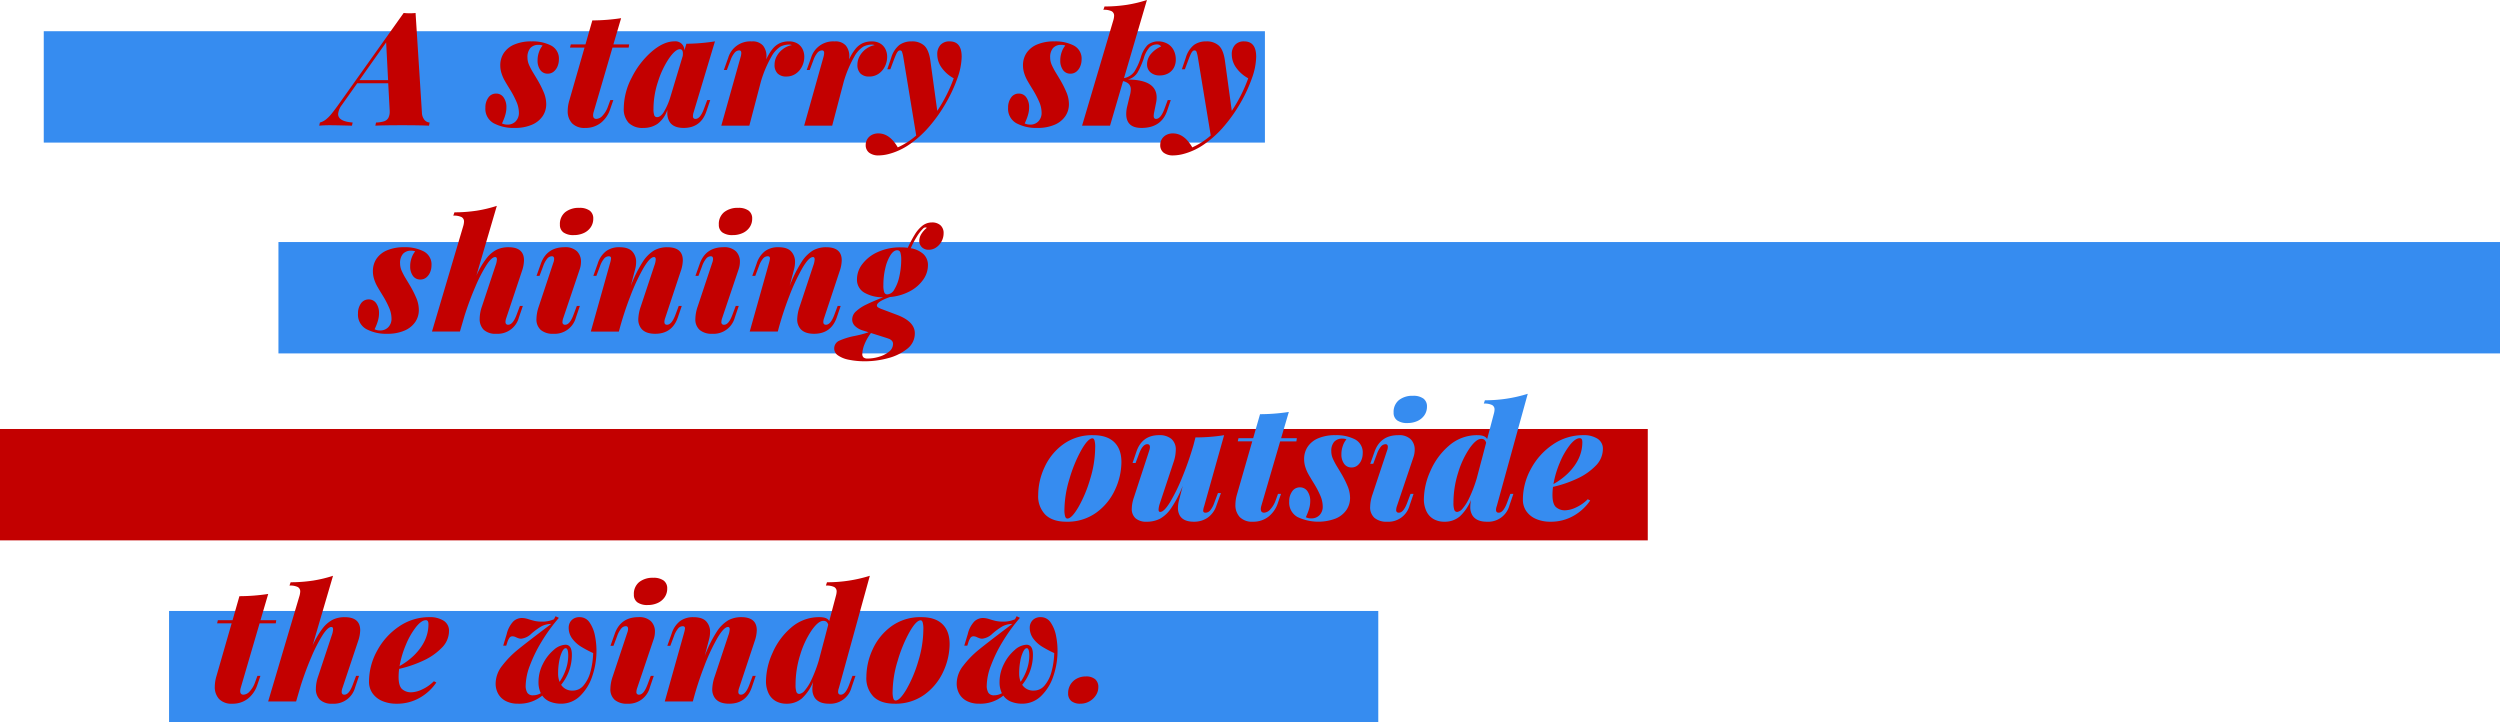 <svg xmlns="http://www.w3.org/2000/svg" width="838" height="242.131" viewBox="0 0 838 242.131">
  <g id="pc_txt_04" transform="translate(-144 -5924.869)">
    <rect id="長方形_105" data-name="長方形 105" width="409.333" height="37.333" transform="translate(158.667 5935.333)" fill="#368cf0"/>
    <rect id="長方形_106" data-name="長方形 106" width="744.667" height="37.333" transform="translate(237.333 6006)" fill="#368cf0"/>
    <rect id="長方形_107" data-name="長方形 107" width="552.333" height="37.333" transform="translate(144 6068.667)" fill="#c30000"/>
    <rect id="長方形_108" data-name="長方形 108" width="405.333" height="37.333" transform="translate(200.667 6129.667)" fill="#368cf0"/>
    <path id="パス_169" data-name="パス 169" d="M49.263,65.25a4.23,4.23,0,0,0,1.863.388,3.653,3.653,0,0,0,2.73-1.1A4.023,4.023,0,0,0,54.931,61.6a9.321,9.321,0,0,0-.789-3.558,31.346,31.346,0,0,0-2.29-4.335q-1.242-2.019-1.8-3.028a12.549,12.549,0,0,1-.958-2.277,8.7,8.7,0,0,1-.4-2.64,7.383,7.383,0,0,1,1.177-4.115,7.882,7.882,0,0,1,3.545-2.86,14.336,14.336,0,0,1,5.81-1.048,13.638,13.638,0,0,1,6.509,1.4,4.914,4.914,0,0,1,2.6,4.71,5.882,5.882,0,0,1-.44,2.226,4.441,4.441,0,0,1-1.281,1.786,3.075,3.075,0,0,1-2.031.7A2.918,2.918,0,0,1,62.1,47.328a5.3,5.3,0,0,1-.906-3.222,8.109,8.109,0,0,1,.518-2.911,6.366,6.366,0,0,1,1.165-2.057,3.015,3.015,0,0,0-1.32-.233,3.519,3.519,0,0,0-2.808,1.087,4.679,4.679,0,0,0-.945,3.157,6.2,6.2,0,0,0,.569,2.562,22.73,22.73,0,0,0,1.372,2.575q.8,1.307,1.19,1.98a33.689,33.689,0,0,1,2.458,4.865,10.351,10.351,0,0,1,.7,3.649,7.083,7.083,0,0,1-1.216,4.037,8.206,8.206,0,0,1-3.61,2.873,14.151,14.151,0,0,1-5.758,1.061,14.076,14.076,0,0,1-7.039-1.579,5.517,5.517,0,0,1-2.769-5.2,5.609,5.609,0,0,1,.983-3.377A3.073,3.073,0,0,1,47.3,55.234a2.956,2.956,0,0,1,2.5,1.281,5.557,5.557,0,0,1,.945,3.377,8.449,8.449,0,0,1-.246,2.031,13.874,13.874,0,0,1-.6,1.863Q49.548,64.654,49.263,65.25Zm49.693-7.841-1.32,3.882a7.366,7.366,0,0,1-7.583,5.46A5.76,5.76,0,0,1,85.835,65.4a5,5,0,0,1-1.346-3.7,12.718,12.718,0,0,1,.75-4.089L89.795,43.9a6.923,6.923,0,0,0,.466-2.07q0-.8-.569-.8-1.19,0-2.963,2.743a50.337,50.337,0,0,0-3.714,7.246q-1.941,4.5-3.571,9.575l-1.475,5.046-.052.207v-.052L77.864,66H68.5L78.977,30.649a6.133,6.133,0,0,0,.259-1.475,1.645,1.645,0,0,0-.828-1.54,5.864,5.864,0,0,0-2.769-.479l.388-1.113a49.853,49.853,0,0,0,7.57-.569,44.026,44.026,0,0,0,6.638-1.6L83.377,47.264a28.017,28.017,0,0,1,3.416-5.823,10.127,10.127,0,0,1,3.416-2.885,9.138,9.138,0,0,1,3.934-.815q5.2,0,5.2,4.4a11.742,11.742,0,0,1-.7,3.623L93.392,61.5a4.178,4.178,0,0,0-.259,1.242q0,.983.906.983,1.579,0,2.821-3.338l1.113-2.976Zm12.427-27.225a5.078,5.078,0,0,1,1.786-4.205,7.246,7.246,0,0,1,4.684-1.436,5.7,5.7,0,0,1,3.507.919,3.192,3.192,0,0,1,1.2,2.7,5.007,5.007,0,0,1-.854,2.885,5.591,5.591,0,0,1-2.342,1.941,7.852,7.852,0,0,1-3.325.686,5.715,5.715,0,0,1-3.468-.893A3.05,3.05,0,0,1,111.383,30.184Zm-2.226,12.81a3.8,3.8,0,0,0,.285-1.32q0-.906-.75-.906a2.065,2.065,0,0,0-1.527.75,8.221,8.221,0,0,0-1.4,2.588l-1.216,3.235h-1.009l1.475-4.141q1.993-5.46,7.919-5.46a5.605,5.605,0,0,1,4.179,1.372,4.84,4.84,0,0,1,1.333,3.52,7.7,7.7,0,0,1-.44,2.536L112.5,61.5a4.258,4.258,0,0,0-.259,1.294.812.812,0,0,0,.906.932q1.553,0,2.795-3.338l1.113-2.976h1.009l-1.32,3.882a7.366,7.366,0,0,1-7.583,5.46,6.2,6.2,0,0,1-4.167-1.268,4.677,4.677,0,0,1-1.475-3.752,13.416,13.416,0,0,1,.776-4.115Zm43.068,14.415-1.32,3.882q-1.915,5.46-7.583,5.46-3.416,0-4.788-1.915a4.87,4.87,0,0,1-.88-2.976,14.391,14.391,0,0,1,.828-4.244L143.038,43.9a6.923,6.923,0,0,0,.466-2.07q0-.8-.569-.8-1.372,0-3.558,3.714a65.9,65.9,0,0,0-4.425,9.5,108.141,108.141,0,0,0-3.765,11.607l.026-.1-.078.259H121.74l6.47-23.006a7.8,7.8,0,0,0,.311-1.527q0-.7-.776-.7a2.065,2.065,0,0,0-1.527.75,8.221,8.221,0,0,0-1.4,2.588L123.6,47.341h-1.009l1.475-4.141a8.48,8.48,0,0,1,2.769-4.128,7.321,7.321,0,0,1,4.5-1.333q2.976,0,4.283,1.4a5.056,5.056,0,0,1,1.307,3.6,9.688,9.688,0,0,1-.336,2.433l-1.449,5.512a43.42,43.42,0,0,1,3.972-7.984,11.974,11.974,0,0,1,3.843-3.882,8.986,8.986,0,0,1,4.425-1.074q5.2,0,5.2,4.4a11.742,11.742,0,0,1-.7,3.623L146.661,61.5a4.215,4.215,0,0,0-.259,1.268q0,.958.88.958,1.579,0,2.821-3.338l1.113-2.976Zm12.427-27.225a5.078,5.078,0,0,1,1.786-4.205,7.246,7.246,0,0,1,4.684-1.436,5.7,5.7,0,0,1,3.507.919,3.192,3.192,0,0,1,1.2,2.7,5.007,5.007,0,0,1-.854,2.885,5.591,5.591,0,0,1-2.342,1.941,7.852,7.852,0,0,1-3.325.686,5.715,5.715,0,0,1-3.468-.893A3.05,3.05,0,0,1,164.652,30.184Zm-2.226,12.81a3.8,3.8,0,0,0,.285-1.32q0-.906-.75-.906a2.065,2.065,0,0,0-1.527.75,8.221,8.221,0,0,0-1.4,2.588l-1.216,3.235h-1.009l1.475-4.141q1.993-5.46,7.919-5.46a5.605,5.605,0,0,1,4.179,1.372,4.84,4.84,0,0,1,1.333,3.52,7.7,7.7,0,0,1-.44,2.536L165.765,61.5a4.257,4.257,0,0,0-.259,1.294.812.812,0,0,0,.906.932q1.553,0,2.795-3.338l1.113-2.976h1.009l-1.32,3.882a7.366,7.366,0,0,1-7.583,5.46,6.2,6.2,0,0,1-4.167-1.268,4.677,4.677,0,0,1-1.475-3.752,13.416,13.416,0,0,1,.776-4.115Zm43.068,14.415-1.32,3.882q-1.915,5.46-7.583,5.46-3.416,0-4.788-1.915a4.87,4.87,0,0,1-.88-2.976,14.391,14.391,0,0,1,.828-4.244L196.307,43.9a6.923,6.923,0,0,0,.466-2.07q0-.8-.569-.8-1.372,0-3.558,3.714a65.9,65.9,0,0,0-4.425,9.5,108.141,108.141,0,0,0-3.765,11.607l.026-.1L184.4,66h-9.394l6.47-23.006a7.8,7.8,0,0,0,.311-1.527q0-.7-.776-.7a2.065,2.065,0,0,0-1.527.75,8.221,8.221,0,0,0-1.4,2.588l-1.216,3.235h-1.009l1.475-4.141a8.479,8.479,0,0,1,2.769-4.128,7.321,7.321,0,0,1,4.5-1.333q2.976,0,4.283,1.4a5.056,5.056,0,0,1,1.307,3.6,9.688,9.688,0,0,1-.336,2.433l-1.449,5.512a43.42,43.42,0,0,1,3.972-7.984,11.974,11.974,0,0,1,3.843-3.882,8.986,8.986,0,0,1,4.425-1.074q5.2,0,5.2,4.4a11.742,11.742,0,0,1-.7,3.623L199.93,61.5a4.215,4.215,0,0,0-.259,1.268q0,.958.88.958,1.579,0,2.821-3.338l1.113-2.976Zm7.251,8.178a6.266,6.266,0,0,1-2.433-1.423,3.026,3.026,0,0,1-.958-2.251,3.664,3.664,0,0,1,1.307-2.7,13.824,13.824,0,0,1,3.429-2.264q2.122-1.035,5.616-2.433a12.221,12.221,0,0,1-6.353-1.592A5,5,0,0,1,210.96,48.4a8.367,8.367,0,0,1,1.812-5.033,13.223,13.223,0,0,1,5.15-4.011,17.974,17.974,0,0,1,7.712-1.566,20.41,20.41,0,0,1,2.355.129,42.418,42.418,0,0,1,2.355-4.451,11.039,11.039,0,0,1,2.407-2.821,5.174,5.174,0,0,1,3.338-1.216,4.124,4.124,0,0,1,2.847.945,3.431,3.431,0,0,1,1.061,2.7,5.723,5.723,0,0,1-.66,2.653,5.54,5.54,0,0,1-1.812,2.07,4.33,4.33,0,0,1-2.5.789,3.157,3.157,0,0,1-2.316-.854,2.921,2.921,0,0,1-.867-2.174,4.382,4.382,0,0,1,.647-2.187,7.814,7.814,0,0,1,1.889-2.135,1.027,1.027,0,0,0-.44-.129,1.152,1.152,0,0,0-.88.44,13.354,13.354,0,0,0-2.031,2.64A26.809,26.809,0,0,0,229,38.077a8.292,8.292,0,0,1,4.218,1.954,4.994,4.994,0,0,1,1.527,3.817,8.326,8.326,0,0,1-1.566,4.736,12.576,12.576,0,0,1-4.464,3.895,17.156,17.156,0,0,1-6.7,1.954q-4.374,1.553-4.374,2.821a.8.8,0,0,0,.44.686,8.533,8.533,0,0,0,1.423.634l4.813,1.812q6.03,2.251,6.03,6.211a6.473,6.473,0,0,1-2.653,5.266,17.245,17.245,0,0,1-6.483,3.105,29.18,29.18,0,0,1-7.35,1,26.824,26.824,0,0,1-5.655-.518,9.381,9.381,0,0,1-3.623-1.462,2.732,2.732,0,0,1-1.255-2.213,2.834,2.834,0,0,1,1.747-2.73,24.013,24.013,0,0,1,5.1-1.566,34.741,34.741,0,0,0,4.671-1.242Zm8.385-12.034a2.927,2.927,0,0,0,2.355-1.669,13.824,13.824,0,0,0,1.669-4.335,25.763,25.763,0,0,0,.634-5.512,8.342,8.342,0,0,0-.272-2.484,1.071,1.071,0,0,0-1.1-.8q-1.165,0-2.239,1.656a14.045,14.045,0,0,0-1.721,4.348,24.176,24.176,0,0,0-.647,5.667,6.871,6.871,0,0,0,.3,2.458A1.039,1.039,0,0,0,221.13,53.552Zm-5.486,12.939a16.34,16.34,0,0,0-2.213,3.908,9.247,9.247,0,0,0-.686,3.131,1.419,1.419,0,0,0,.44,1.177,2.1,2.1,0,0,0,1.32.349,13.314,13.314,0,0,0,3.869-.608,9.392,9.392,0,0,0,3.338-1.721,3.255,3.255,0,0,0,1.333-2.536,1.548,1.548,0,0,0-.414-1.126,2.619,2.619,0,0,0-.958-.634q-.543-.207-1.708-.569Z" transform="translate(220.301 5970)" fill="#c30000"/>
    <path id="パス_167" data-name="パス 167" d="M75,123.745a22.267,22.267,0,0,1,2.07-9.135,19.486,19.486,0,0,1,6.237-7.751,16.448,16.448,0,0,1,10.145-3.118q4.606,0,7.026,2.329t2.42,6.7a22.213,22.213,0,0,1-2.07,9.109,19.445,19.445,0,0,1-6.25,7.751,16.462,16.462,0,0,1-10.132,3.118q-4.606,0-7.026-2.329A8.837,8.837,0,0,1,75,123.745ZM93.19,104.8q-1.5,0-3.765,3.985a46.344,46.344,0,0,0-3.947,9.627,36.326,36.326,0,0,0-1.682,10.3,7.488,7.488,0,0,0,.246,2.3q.246.673.763.673,1.423,0,3.675-3.83a43.3,43.3,0,0,0,3.934-9.407A36.64,36.64,0,0,0,94.1,107.881a7.918,7.918,0,0,0-.246-2.458Q93.6,104.8,93.19,104.8Zm43.068,18.348-1.5,4.141a7.979,7.979,0,0,1-3,4.141,8.059,8.059,0,0,1-4.555,1.32q-3.52,0-4.736-2.07a4.988,4.988,0,0,1-.621-2.562,10.753,10.753,0,0,1,.414-2.795l1.19-4.555a38.748,38.748,0,0,1-3.882,7.44,11.058,11.058,0,0,1-3.791,3.571,9.742,9.742,0,0,1-4.438.97,5.418,5.418,0,0,1-3.688-1.126,4.159,4.159,0,0,1-1.281-3.3,12.088,12.088,0,0,1,.673-3.6l5.15-15.734a4.215,4.215,0,0,0,.259-1.268q0-.958-.906-.958-1.553,0-2.795,3.338l-1.113,2.976h-1.009l1.32-3.882q1.915-5.46,7.583-5.46A6.148,6.148,0,0,1,119.656,105a4.658,4.658,0,0,1,1.462,3.74,13.122,13.122,0,0,1-.776,4.141l-4.555,13.716a7.759,7.759,0,0,0-.44,2.07q0,.8.543.8,1.294,0,3.287-3.235a59.272,59.272,0,0,0,4.115-8.4,106.972,106.972,0,0,0,3.727-10.649l.7-2.691a60.684,60.684,0,0,0,9.6-.75L130.642,127.5a6.154,6.154,0,0,0-.336,1.527q0,.7.8.7a2.065,2.065,0,0,0,1.527-.75,8.221,8.221,0,0,0,1.4-2.588l1.216-3.235Zm13.514,4.348a3.892,3.892,0,0,0-.155,1.009q0,1.216,1.113,1.216a2.994,2.994,0,0,0,2.109-1.152,8.556,8.556,0,0,0,1.721-2.885l.828-2.277H156.4l-1.009,2.924a9.754,9.754,0,0,1-3.209,4.736,8.247,8.247,0,0,1-5.2,1.682,5.784,5.784,0,0,1-4.412-1.553,5.867,5.867,0,0,1-1.462-4.192,12.571,12.571,0,0,1,.518-3.39l5.124-17.8h-4.865l.259-1.061h4.917l2.3-8.048a64.773,64.773,0,0,0,9.653-.75l-2.588,8.8H161.7l-.155,1.061h-5.435Zm14.937,3.752a4.231,4.231,0,0,0,1.863.388,3.653,3.653,0,0,0,2.73-1.1,4.023,4.023,0,0,0,1.074-2.937,9.321,9.321,0,0,0-.789-3.558,31.345,31.345,0,0,0-2.29-4.335q-1.242-2.019-1.8-3.028a12.549,12.549,0,0,1-.958-2.277,8.7,8.7,0,0,1-.4-2.64,7.383,7.383,0,0,1,1.177-4.115,7.882,7.882,0,0,1,3.545-2.86,14.336,14.336,0,0,1,5.81-1.048,13.638,13.638,0,0,1,6.509,1.4,4.914,4.914,0,0,1,2.6,4.71,5.882,5.882,0,0,1-.44,2.226,4.44,4.44,0,0,1-1.281,1.786,3.075,3.075,0,0,1-2.031.7,2.918,2.918,0,0,1-2.484-1.229,5.3,5.3,0,0,1-.906-3.222,8.109,8.109,0,0,1,.518-2.911,6.366,6.366,0,0,1,1.165-2.057A3.015,3.015,0,0,0,177,104.9a3.519,3.519,0,0,0-2.808,1.087,4.679,4.679,0,0,0-.945,3.157,6.2,6.2,0,0,0,.569,2.562,22.73,22.73,0,0,0,1.372,2.575q.8,1.307,1.19,1.98a33.69,33.69,0,0,1,2.458,4.865,10.351,10.351,0,0,1,.7,3.649,7.083,7.083,0,0,1-1.216,4.037,8.206,8.206,0,0,1-3.61,2.873,16.335,16.335,0,0,1-12.8-.518,5.517,5.517,0,0,1-2.769-5.2,5.609,5.609,0,0,1,.983-3.377,3.073,3.073,0,0,1,2.614-1.359,2.956,2.956,0,0,1,2.5,1.281,5.557,5.557,0,0,1,.945,3.377,8.449,8.449,0,0,1-.246,2.031,13.873,13.873,0,0,1-.6,1.863Q164.994,130.654,164.709,131.25Zm29.429-35.066a5.078,5.078,0,0,1,1.786-4.205,7.246,7.246,0,0,1,4.684-1.436,5.7,5.7,0,0,1,3.507.919,3.192,3.192,0,0,1,1.2,2.7,5.007,5.007,0,0,1-.854,2.885,5.591,5.591,0,0,1-2.342,1.941,7.852,7.852,0,0,1-3.325.686,5.715,5.715,0,0,1-3.468-.893A3.05,3.05,0,0,1,194.138,96.184Zm-2.226,12.81a3.8,3.8,0,0,0,.285-1.32q0-.906-.75-.906a2.065,2.065,0,0,0-1.527.75,8.221,8.221,0,0,0-1.4,2.588l-1.216,3.235H186.3l1.475-4.141q1.993-5.46,7.919-5.46a5.605,5.605,0,0,1,4.179,1.372,4.84,4.84,0,0,1,1.333,3.52,7.7,7.7,0,0,1-.44,2.536l-5.512,16.33a4.257,4.257,0,0,0-.259,1.294.812.812,0,0,0,.906.932q1.553,0,2.795-3.338l1.113-2.976h1.009l-1.32,3.882a7.366,7.366,0,0,1-7.583,5.46,6.2,6.2,0,0,1-4.167-1.268,4.677,4.677,0,0,1-1.475-3.752,13.416,13.416,0,0,1,.776-4.115Zm42.369,14.415-1.32,3.882a7.366,7.366,0,0,1-7.583,5.46q-3.364,0-4.762-2.019a5.185,5.185,0,0,1-.776-2.976,11.562,11.562,0,0,1,.259-2.355,15.584,15.584,0,0,1-3.765,5.564,7.731,7.731,0,0,1-5.215,1.786,7.268,7.268,0,0,1-3.455-.815,5.91,5.91,0,0,1-2.458-2.549,9.282,9.282,0,0,1-.919-4.374,23.515,23.515,0,0,1,2.161-9.213,23.233,23.233,0,0,1,6.25-8.54,14.185,14.185,0,0,1,9.549-3.52q2.562,0,3.235,1.32l2.226-8.411a6.133,6.133,0,0,0,.259-1.475,1.645,1.645,0,0,0-.828-1.54,5.864,5.864,0,0,0-2.769-.479l.362-1.113A47.461,47.461,0,0,0,239.1,89.869L228.718,127.5a3.981,3.981,0,0,0-.259,1.242q0,.983.906.983,1.553,0,2.795-3.338l1.113-2.976Zm-9.135-17.132a2.062,2.062,0,0,0-.569-.983,1.68,1.68,0,0,0-1.113-.311q-1.63,0-3.856,3.144a29.76,29.76,0,0,0-3.817,8.113,33.226,33.226,0,0,0-1.592,10.2,7.078,7.078,0,0,0,.272,2.316,1,1,0,0,0,1,.712,2.85,2.85,0,0,0,1.812-1.152,15.773,15.773,0,0,0,2.29-3.688,46.078,46.078,0,0,0,2.42-6.392l1.6-6.056.026-.1v.026Zm34.89,19.357a16.642,16.642,0,0,1-5.46,5.072,15.259,15.259,0,0,1-7.945,2.044,11.912,11.912,0,0,1-4.619-.867,7.629,7.629,0,0,1-3.312-2.549,6.7,6.7,0,0,1-1.229-4.063,21.343,21.343,0,0,1,2.678-10.2,22.76,22.76,0,0,1,7.324-8.165,17.768,17.768,0,0,1,10.235-3.17,8.528,8.528,0,0,1,4.775,1.19,3.924,3.924,0,0,1,1.8,3.494,7.931,7.931,0,0,1-2.407,5.564,20.374,20.374,0,0,1-6.211,4.322,40.014,40.014,0,0,1-8.1,2.769,21.548,21.548,0,0,0-.181,2.717q0,2.9,1.113,4.011a4.457,4.457,0,0,0,3.287,1.113,9.048,9.048,0,0,0,3.4-.906,13.587,13.587,0,0,0,4.024-2.795Zm-3.494-20.884q-1.475,0-3.313,2.29a25.1,25.1,0,0,0-3.364,5.875,32.271,32.271,0,0,0-2.148,7.207,22.8,22.8,0,0,0,4.865-3.6q4.813-4.762,4.813-10.429Q257.4,104.75,256.543,104.75Z" transform="translate(417.003 5967)" fill="#368cf0"/>
    <path id="パス_168" data-name="パス 168" d="M10.2,193.5a3.892,3.892,0,0,0-.155,1.009q0,1.216,1.113,1.216a2.994,2.994,0,0,0,2.109-1.152,8.556,8.556,0,0,0,1.721-2.885l.828-2.277h1.009l-1.009,2.924a9.754,9.754,0,0,1-3.209,4.736,8.247,8.247,0,0,1-5.2,1.682A5.784,5.784,0,0,1,2.989,197.2a5.867,5.867,0,0,1-1.462-4.192,12.571,12.571,0,0,1,.518-3.39l5.124-17.8H2.3l.259-1.061H7.479l2.3-8.048a64.774,64.774,0,0,0,9.653-.75l-2.588,8.8h5.279l-.155,1.061H16.537Zm39.678-4.089-1.32,3.882a7.366,7.366,0,0,1-7.583,5.46,5.76,5.76,0,0,1-4.218-1.346,5,5,0,0,1-1.346-3.7,12.719,12.719,0,0,1,.75-4.089L40.713,175.9a6.923,6.923,0,0,0,.466-2.07q0-.8-.569-.8-1.19,0-2.963,2.743a50.337,50.337,0,0,0-3.714,7.246q-1.941,4.5-3.571,9.575l-1.475,5.046-.052.207v-.052l-.052.207H19.414L29.9,162.649a6.133,6.133,0,0,0,.259-1.475,1.645,1.645,0,0,0-.828-1.54,5.864,5.864,0,0,0-2.769-.479l.388-1.113a49.854,49.854,0,0,0,7.57-.569,44.026,44.026,0,0,0,6.638-1.6l-6.858,23.395a28.018,28.018,0,0,1,3.416-5.823,10.127,10.127,0,0,1,3.416-2.885,9.138,9.138,0,0,1,3.934-.815q5.2,0,5.2,4.4a11.742,11.742,0,0,1-.7,3.623L44.31,193.5a4.177,4.177,0,0,0-.259,1.242q0,.983.906.983,1.579,0,2.821-3.338l1.113-2.976Zm25.91,2.226a16.642,16.642,0,0,1-5.46,5.072,15.259,15.259,0,0,1-7.945,2.044,11.912,11.912,0,0,1-4.619-.867,7.629,7.629,0,0,1-3.312-2.549,6.7,6.7,0,0,1-1.229-4.063,21.344,21.344,0,0,1,2.678-10.2,22.76,22.76,0,0,1,7.324-8.165,17.768,17.768,0,0,1,10.235-3.17,8.527,8.527,0,0,1,4.775,1.19,3.924,3.924,0,0,1,1.8,3.494,7.931,7.931,0,0,1-2.407,5.564,20.374,20.374,0,0,1-6.211,4.322,40.014,40.014,0,0,1-8.1,2.769,21.548,21.548,0,0,0-.181,2.717q0,2.9,1.113,4.011a4.457,4.457,0,0,0,3.287,1.113,9.048,9.048,0,0,0,3.4-.906,13.587,13.587,0,0,0,4.024-2.795ZM72.29,170.75q-1.475,0-3.312,2.29a25.1,25.1,0,0,0-3.364,5.875,32.271,32.271,0,0,0-2.148,7.207,22.8,22.8,0,0,0,4.865-3.6q4.813-4.762,4.813-10.429Q73.144,170.75,72.29,170.75Zm44.574-.776a56.917,56.917,0,0,0-5.758,7.906,47.461,47.461,0,0,0-3.947,8.035,19.779,19.779,0,0,0-1.423,6.677,4.558,4.558,0,0,0,.556,2.5,2.137,2.137,0,0,0,1.928.841,5.208,5.208,0,0,0,2.588-.7,8.317,8.317,0,0,1-.776-3.752,13.183,13.183,0,0,1,1.475-6.056,14.614,14.614,0,0,1,3.6-4.671,6.358,6.358,0,0,1,3.934-1.773q2.174,0,2.174,3.338a15.762,15.762,0,0,1-3.6,10.093,4.379,4.379,0,0,0,3.908,1.941,4.63,4.63,0,0,0,3.623-1.734,11.781,11.781,0,0,0,2.3-4.594,26.044,26.044,0,0,0,.906-6.25,37.328,37.328,0,0,1-4.1-2.174,10.761,10.761,0,0,1-2.9-2.653,6.026,6.026,0,0,1-1.2-3.74,3.626,3.626,0,0,1,.388-1.617,3.315,3.315,0,0,1,1.2-1.32,3.7,3.7,0,0,1,2.057-.531,3.93,3.93,0,0,1,3.416,1.876,11.8,11.8,0,0,1,1.76,4.425,25.891,25.891,0,0,1,.492,4.9,26.162,26.162,0,0,1-1.41,8.592,16.279,16.279,0,0,1-4.115,6.651,8.969,8.969,0,0,1-6.379,2.562,9.8,9.8,0,0,1-3.6-.647,5.765,5.765,0,0,1-2.666-2.07,12.053,12.053,0,0,1-8.152,2.717,8.689,8.689,0,0,1-4.05-.88,6.051,6.051,0,0,1-2.562-2.42,6.97,6.97,0,0,1-.867-3.481,9.753,9.753,0,0,1,2.2-5.952,31.8,31.8,0,0,1,5.279-5.409q3.08-2.51,11.154-8.592a7.084,7.084,0,0,0-3.274.8,22.216,22.216,0,0,0-3.364,2.446,5.8,5.8,0,0,1-3.4,1.7,2.8,2.8,0,0,1-.854-.116,9.532,9.532,0,0,1-.983-.4,2.678,2.678,0,0,0-1.087-.285,1.22,1.22,0,0,0-1.009.453,5.614,5.614,0,0,0-.75,1.566l-.362,1.113H98.205l1.165-3.856a9.246,9.246,0,0,1,2.2-4.244,4.225,4.225,0,0,1,2.9-1.165,7.308,7.308,0,0,1,2.161.388q1.229.388,2.187.608a11.443,11.443,0,0,0,2.484.22,9.425,9.425,0,0,0,3.908-.8l.543-1.009Zm2.277,10.17q-.621,0-1.216,1.216a12.506,12.506,0,0,0-.958,3.157,21.963,21.963,0,0,0-.362,4.037,7.768,7.768,0,0,0,.492,2.873,17,17,0,0,0,2.135-4.283,14.222,14.222,0,0,0,.763-4.516Q120,180.144,119.141,180.144ZM142,162.184a5.078,5.078,0,0,1,1.786-4.205,7.246,7.246,0,0,1,4.684-1.436,5.7,5.7,0,0,1,3.507.919,3.192,3.192,0,0,1,1.2,2.7,5.007,5.007,0,0,1-.854,2.885,5.591,5.591,0,0,1-2.342,1.941,7.852,7.852,0,0,1-3.325.686,5.715,5.715,0,0,1-3.468-.893A3.05,3.05,0,0,1,142,162.184Zm-2.226,12.81a3.8,3.8,0,0,0,.285-1.32q0-.906-.75-.906a2.065,2.065,0,0,0-1.527.75,8.221,8.221,0,0,0-1.4,2.588l-1.216,3.235h-1.009l1.475-4.141q1.993-5.46,7.919-5.46a5.605,5.605,0,0,1,4.179,1.372,4.84,4.84,0,0,1,1.333,3.52,7.7,7.7,0,0,1-.44,2.536L143.11,193.5a4.257,4.257,0,0,0-.259,1.294.812.812,0,0,0,.906.932q1.553,0,2.795-3.338l1.113-2.976h1.009l-1.32,3.882a7.366,7.366,0,0,1-7.583,5.46,6.2,6.2,0,0,1-4.167-1.268,4.677,4.677,0,0,1-1.475-3.752,13.416,13.416,0,0,1,.776-4.115Zm43.068,14.415-1.32,3.882q-1.915,5.46-7.583,5.46-3.416,0-4.788-1.915a4.87,4.87,0,0,1-.88-2.976,14.391,14.391,0,0,1,.828-4.244l4.555-13.716a6.923,6.923,0,0,0,.466-2.07q0-.8-.569-.8-1.372,0-3.558,3.714a65.9,65.9,0,0,0-4.425,9.5,108.141,108.141,0,0,0-3.765,11.607l.026-.1-.078.259h-9.394l6.47-23.006a7.8,7.8,0,0,0,.311-1.527q0-.7-.776-.7a2.065,2.065,0,0,0-1.527.75,8.221,8.221,0,0,0-1.4,2.588l-1.216,3.235h-1.009l1.475-4.141a8.479,8.479,0,0,1,2.769-4.128,7.321,7.321,0,0,1,4.5-1.333q2.976,0,4.283,1.4a5.056,5.056,0,0,1,1.307,3.6,9.688,9.688,0,0,1-.336,2.433l-1.449,5.512a43.42,43.42,0,0,1,3.972-7.984,11.974,11.974,0,0,1,3.843-3.882A8.986,8.986,0,0,1,178,169.74q5.2,0,5.2,4.4a11.742,11.742,0,0,1-.7,3.623L177.276,193.5a4.215,4.215,0,0,0-.259,1.268q0,.958.88.958,1.579,0,2.821-3.338l1.113-2.976Zm33.441,0-1.32,3.882a7.366,7.366,0,0,1-7.583,5.46q-3.364,0-4.762-2.019a5.185,5.185,0,0,1-.776-2.976,11.562,11.562,0,0,1,.259-2.355,15.584,15.584,0,0,1-3.765,5.564,7.731,7.731,0,0,1-5.215,1.786,7.268,7.268,0,0,1-3.455-.815,5.91,5.91,0,0,1-2.458-2.549,9.282,9.282,0,0,1-.919-4.374,23.515,23.515,0,0,1,2.161-9.213,23.233,23.233,0,0,1,6.25-8.54,14.184,14.184,0,0,1,9.549-3.52q2.562,0,3.235,1.32l2.226-8.411a6.133,6.133,0,0,0,.259-1.475,1.645,1.645,0,0,0-.828-1.54,5.864,5.864,0,0,0-2.769-.479l.362-1.113a47.461,47.461,0,0,0,14.363-2.174L210.716,193.5a3.981,3.981,0,0,0-.259,1.242q0,.983.906.983,1.553,0,2.795-3.338l1.113-2.976Zm-9.135-17.132a2.062,2.062,0,0,0-.569-.983,1.68,1.68,0,0,0-1.113-.311q-1.63,0-3.856,3.144a29.76,29.76,0,0,0-3.817,8.113,33.226,33.226,0,0,0-1.592,10.2,7.078,7.078,0,0,0,.272,2.316,1,1,0,0,0,1,.712,2.85,2.85,0,0,0,1.812-1.152,15.773,15.773,0,0,0,2.29-3.688,46.078,46.078,0,0,0,2.42-6.392l1.6-6.056.026-.1v.026Zm12.789,17.468a22.267,22.267,0,0,1,2.07-9.135,19.486,19.486,0,0,1,6.237-7.751,16.448,16.448,0,0,1,10.145-3.118q4.606,0,7.026,2.329t2.42,6.7a22.213,22.213,0,0,1-2.07,9.109,19.445,19.445,0,0,1-6.25,7.751,16.462,16.462,0,0,1-10.132,3.118q-4.606,0-7.026-2.329A8.837,8.837,0,0,1,219.934,189.745ZM238.127,170.8q-1.5,0-3.765,3.985a46.344,46.344,0,0,0-3.947,9.627,36.327,36.327,0,0,0-1.682,10.3,7.489,7.489,0,0,0,.246,2.3q.246.673.763.673,1.423,0,3.675-3.83a43.3,43.3,0,0,0,3.934-9.407,36.64,36.64,0,0,0,1.682-10.572,7.918,7.918,0,0,0-.246-2.458Q238.541,170.8,238.127,170.8Zm33.285-.828a56.916,56.916,0,0,0-5.758,7.906,47.461,47.461,0,0,0-3.947,8.035,19.779,19.779,0,0,0-1.423,6.677,4.558,4.558,0,0,0,.556,2.5,2.137,2.137,0,0,0,1.928.841,5.208,5.208,0,0,0,2.588-.7,8.317,8.317,0,0,1-.776-3.752,13.183,13.183,0,0,1,1.475-6.056,14.615,14.615,0,0,1,3.6-4.671,6.358,6.358,0,0,1,3.934-1.773q2.174,0,2.174,3.338a15.762,15.762,0,0,1-3.6,10.093,4.379,4.379,0,0,0,3.908,1.941,4.63,4.63,0,0,0,3.623-1.734,11.781,11.781,0,0,0,2.3-4.594,26.044,26.044,0,0,0,.906-6.25,37.328,37.328,0,0,1-4.1-2.174,10.761,10.761,0,0,1-2.9-2.653,6.026,6.026,0,0,1-1.2-3.74,3.626,3.626,0,0,1,.388-1.617,3.315,3.315,0,0,1,1.2-1.32,3.7,3.7,0,0,1,2.057-.531,3.93,3.93,0,0,1,3.416,1.876,11.8,11.8,0,0,1,1.76,4.425,25.892,25.892,0,0,1,.492,4.9,26.162,26.162,0,0,1-1.41,8.592,16.279,16.279,0,0,1-4.115,6.651,8.969,8.969,0,0,1-6.379,2.562,9.8,9.8,0,0,1-3.6-.647,5.765,5.765,0,0,1-2.666-2.07,12.053,12.053,0,0,1-8.152,2.717,8.689,8.689,0,0,1-4.05-.88,6.051,6.051,0,0,1-2.562-2.42,6.971,6.971,0,0,1-.867-3.481,9.753,9.753,0,0,1,2.2-5.952,31.805,31.805,0,0,1,5.279-5.409q3.08-2.51,11.154-8.592a7.084,7.084,0,0,0-3.274.8,22.216,22.216,0,0,0-3.364,2.446,5.8,5.8,0,0,1-3.4,1.7,2.8,2.8,0,0,1-.854-.116,9.531,9.531,0,0,1-.983-.4,2.678,2.678,0,0,0-1.087-.285,1.22,1.22,0,0,0-1.009.453,5.615,5.615,0,0,0-.75,1.566l-.362,1.113h-1.009l1.165-3.856a9.246,9.246,0,0,1,2.2-4.244,4.225,4.225,0,0,1,2.9-1.165,7.308,7.308,0,0,1,2.161.388q1.229.388,2.187.608a11.443,11.443,0,0,0,2.484.22,9.425,9.425,0,0,0,3.908-.8l.543-1.009Zm2.277,10.17q-.621,0-1.216,1.216a12.506,12.506,0,0,0-.958,3.157,21.963,21.963,0,0,0-.362,4.037,7.768,7.768,0,0,0,.492,2.873,17,17,0,0,0,2.135-4.283,14.222,14.222,0,0,0,.763-4.516Q274.544,180.144,273.69,180.144Zm13.876,15.113a5.433,5.433,0,0,1,2.9-4.917,6.283,6.283,0,0,1,3.028-.725,4.672,4.672,0,0,1,3.118.919,3.362,3.362,0,0,1,1.074,2.7,4.909,4.909,0,0,1-.8,2.666,6.151,6.151,0,0,1-2.174,2.057,5.913,5.913,0,0,1-3,.789,4.657,4.657,0,0,1-3.093-.893A3.227,3.227,0,0,1,287.566,195.257Z" transform="translate(214.473 5962)" fill="#c30000"/>
    <path id="パス_170" data-name="パス 170" d="M59.2-4.451a4.09,4.09,0,0,0,.88,2.536,2.479,2.479,0,0,0,1.708.854L61.576,0q-3.105-.155-8.954-.155-6.159,0-9.032.155l.233-1.061a10.11,10.11,0,0,0,2.666-.4,2.577,2.577,0,0,0,1.436-1.113A4.4,4.4,0,0,0,48.4-4.839a6.551,6.551,0,0,0-.026-.673l-.466-8.7h-10.4l-5.15,7.272a5.78,5.78,0,0,0-1.242,3.028q0,2.484,4.865,2.847L35.749,0q-5.46-.155-7.5-.155-1.812,0-3.468.155l.233-1.061a5.677,5.677,0,0,0,1.915-.945,11.769,11.769,0,0,0,1.9-1.889q1.022-1.229,2.627-3.481L53.088-37.783a17.3,17.3,0,0,0,2.044.1,14.728,14.728,0,0,0,1.941-.1ZM47.213-27.923,38.259-15.269h9.6ZM86.042-.75a4.23,4.23,0,0,0,1.863.388,3.653,3.653,0,0,0,2.73-1.1A4.024,4.024,0,0,0,91.71-4.4a9.321,9.321,0,0,0-.789-3.558,31.347,31.347,0,0,0-2.29-4.335q-1.242-2.019-1.8-3.028a12.549,12.549,0,0,1-.958-2.277,8.7,8.7,0,0,1-.4-2.64,7.383,7.383,0,0,1,1.177-4.115,7.882,7.882,0,0,1,3.545-2.86,14.336,14.336,0,0,1,5.81-1.048,13.638,13.638,0,0,1,6.509,1.4,4.914,4.914,0,0,1,2.6,4.71,5.882,5.882,0,0,1-.44,2.226,4.441,4.441,0,0,1-1.281,1.786,3.075,3.075,0,0,1-2.031.7,2.918,2.918,0,0,1-2.484-1.229,5.3,5.3,0,0,1-.906-3.222A8.109,8.109,0,0,1,98.49-24.8a6.366,6.366,0,0,1,1.165-2.057,3.015,3.015,0,0,0-1.32-.233,3.519,3.519,0,0,0-2.808,1.087,4.679,4.679,0,0,0-.945,3.157,6.2,6.2,0,0,0,.569,2.562,22.73,22.73,0,0,0,1.372,2.575q.8,1.307,1.19,1.98a33.689,33.689,0,0,1,2.458,4.865,10.351,10.351,0,0,1,.7,3.649,7.083,7.083,0,0,1-1.216,4.037,8.206,8.206,0,0,1-3.61,2.873A14.151,14.151,0,0,1,90.286.75,14.076,14.076,0,0,1,83.247-.828a5.517,5.517,0,0,1-2.769-5.2,5.609,5.609,0,0,1,.983-3.377,3.073,3.073,0,0,1,2.614-1.359,2.956,2.956,0,0,1,2.5,1.281,5.557,5.557,0,0,1,.945,3.377,8.448,8.448,0,0,1-.246,2.031,13.875,13.875,0,0,1-.6,1.863Q86.327-1.346,86.042-.75ZM116.74-4.5a3.892,3.892,0,0,0-.155,1.009q0,1.216,1.113,1.216a2.994,2.994,0,0,0,2.109-1.152,8.556,8.556,0,0,0,1.721-2.885l.828-2.277h1.009l-1.009,2.924a9.754,9.754,0,0,1-3.209,4.736,8.247,8.247,0,0,1-5.2,1.682A5.784,5.784,0,0,1,109.532-.8a5.867,5.867,0,0,1-1.462-4.192,12.571,12.571,0,0,1,.518-3.39l5.124-17.8h-4.865l.259-1.061h4.917l2.3-8.048a64.774,64.774,0,0,0,9.653-.75l-2.588,8.8h5.279l-.155,1.061H123.08Zm39.108-4.089-1.32,3.882Q152.613.75,146.946.75q-3.261,0-4.606-1.863a5.523,5.523,0,0,1-.88-3.261q0-.6.026-.932A9.673,9.673,0,0,1,138.2-.634,8.211,8.211,0,0,1,133.437.75a6.571,6.571,0,0,1-4.93-1.7,6.805,6.805,0,0,1-1.643-4.93,22.492,22.492,0,0,1,2.666-10.235,28.137,28.137,0,0,1,6.677-8.7q4.011-3.455,7.66-3.455a3,3,0,0,1,3.313,3.054l.673-2.251a63.853,63.853,0,0,0,9.575-.8L150.284-4.5a4.113,4.113,0,0,0-.233,1.294q0,.932.854.932,1.579,0,2.821-3.338l1.113-2.976Zm-9.213-14.8q.052-.518.052-.776,0-1.475-1.009-1.475-1.5,0-3.636,3.067a29.973,29.973,0,0,0-3.675,7.725,29.153,29.153,0,0,0-1.54,9.187,6.3,6.3,0,0,0,.259,2.174.951.951,0,0,0,.958.621q1.035,0,2.1-1.488a22.251,22.251,0,0,0,2.355-5.318Zm15.248.6a7.7,7.7,0,0,1,7.893-5.46,4.591,4.591,0,0,1,3.765,1.41,5.564,5.564,0,0,1,1.152,3.636q0,.311-.052.983A15.508,15.508,0,0,1,176.8-25.8a6.81,6.81,0,0,1,2.433-1.889,7.489,7.489,0,0,1,3.015-.569,5.371,5.371,0,0,1,2.756.673,4.489,4.489,0,0,1,1.76,1.85,5.638,5.638,0,0,1,.608,2.627,7.148,7.148,0,0,1-.776,3.287,6.287,6.287,0,0,1-2.135,2.433,5.4,5.4,0,0,1-3.067.906,4.044,4.044,0,0,1-2.963-1.009,4,4,0,0,1-1.022-2.976,5.863,5.863,0,0,1,.789-2.924,7.415,7.415,0,0,1,2.122-2.368,7,7,0,0,1,2.885-1.255,2.905,2.905,0,0,0-.75-.181,6.71,6.71,0,0,0-3.067.686,9.19,9.19,0,0,0-3.041,3.377,39.387,39.387,0,0,0-3.494,8.255L168.948,0h-9.394l6.47-23.006a5.508,5.508,0,0,0,.233-1.372q0-.854-.7-.854a2.065,2.065,0,0,0-1.527.75,8.221,8.221,0,0,0-1.4,2.588l-1.216,3.235h-1.009Zm27.773,0a7.7,7.7,0,0,1,7.893-5.46,4.591,4.591,0,0,1,3.765,1.41,5.564,5.564,0,0,1,1.152,3.636q0,.311-.052.983a15.508,15.508,0,0,1,2.161-3.571,6.81,6.81,0,0,1,2.433-1.889,7.489,7.489,0,0,1,3.015-.569,5.371,5.371,0,0,1,2.756.673,4.489,4.489,0,0,1,1.76,1.85,5.638,5.638,0,0,1,.608,2.627,7.148,7.148,0,0,1-.776,3.287,6.287,6.287,0,0,1-2.135,2.433,5.4,5.4,0,0,1-3.067.906,4.044,4.044,0,0,1-2.963-1.009,4,4,0,0,1-1.022-2.976,5.863,5.863,0,0,1,.789-2.924,7.415,7.415,0,0,1,2.122-2.368,7,7,0,0,1,2.885-1.255,2.905,2.905,0,0,0-.75-.181,6.71,6.71,0,0,0-3.067.686,9.19,9.19,0,0,0-3.041,3.377,39.387,39.387,0,0,0-3.494,8.255L196.721,0h-9.394l6.47-23.006a5.508,5.508,0,0,0,.233-1.372q0-.854-.7-.854a2.065,2.065,0,0,0-1.527.75,8.221,8.221,0,0,0-1.4,2.588l-1.216,3.235h-1.009ZM231.947-4.969A49.967,49.967,0,0,0,237.46-15.89a11.968,11.968,0,0,1-4.011-3.507,7.645,7.645,0,0,1-1.5-4.516,4.49,4.49,0,0,1,1.087-3.17,3.949,3.949,0,0,1,3.054-1.177q4.037,0,4.037,5.15a22.2,22.2,0,0,1-1.41,7.143,48.464,48.464,0,0,1-3.8,8.229,50.79,50.79,0,0,1-5.24,7.531A34.832,34.832,0,0,1,222.7,6.224a21.943,21.943,0,0,1-7.233,3.325,14.016,14.016,0,0,1-3.105.414,5.08,5.08,0,0,1-3.261-.919,3.122,3.122,0,0,1-1.139-2.575,3.758,3.758,0,0,1,.518-1.941,3.81,3.81,0,0,1,1.475-1.41,4.573,4.573,0,0,1,2.251-.531q3.8,0,6.5,4.684a25.183,25.183,0,0,0,6.185-3.985l-4.322-26.241a10.519,10.519,0,0,0-.453-1.824.673.673,0,0,0-.66-.453.89.89,0,0,0-.634.259,3.484,3.484,0,0,0-.608.945q-.336.686-.88,2.135l-1.113,2.976H215.2l1.32-3.882a8.534,8.534,0,0,1,2.73-4.257,6.873,6.873,0,0,1,4.128-1.2,5.975,5.975,0,0,1,4.192,1.4q1.527,1.4,2.044,4.917ZM261.253-.75a4.23,4.23,0,0,0,1.863.388,3.653,3.653,0,0,0,2.73-1.1A4.024,4.024,0,0,0,266.92-4.4a9.32,9.32,0,0,0-.789-3.558,31.349,31.349,0,0,0-2.29-4.335q-1.242-2.019-1.8-3.028a12.549,12.549,0,0,1-.958-2.277,8.7,8.7,0,0,1-.4-2.64,7.383,7.383,0,0,1,1.177-4.115,7.882,7.882,0,0,1,3.545-2.86,14.336,14.336,0,0,1,5.81-1.048,13.638,13.638,0,0,1,6.509,1.4,4.914,4.914,0,0,1,2.6,4.71,5.882,5.882,0,0,1-.44,2.226,4.441,4.441,0,0,1-1.281,1.786,3.075,3.075,0,0,1-2.031.7,2.918,2.918,0,0,1-2.484-1.229,5.3,5.3,0,0,1-.906-3.222A8.109,8.109,0,0,1,273.7-24.8a6.367,6.367,0,0,1,1.165-2.057,3.015,3.015,0,0,0-1.32-.233,3.519,3.519,0,0,0-2.808,1.087,4.679,4.679,0,0,0-.945,3.157,6.2,6.2,0,0,0,.569,2.562,22.73,22.73,0,0,0,1.372,2.575q.8,1.307,1.19,1.98a33.688,33.688,0,0,1,2.458,4.865,10.351,10.351,0,0,1,.7,3.649,7.083,7.083,0,0,1-1.216,4.037,8.206,8.206,0,0,1-3.61,2.873A14.151,14.151,0,0,1,265.5.75a14.076,14.076,0,0,1-7.039-1.579,5.517,5.517,0,0,1-2.769-5.2,5.608,5.608,0,0,1,.983-3.377,3.073,3.073,0,0,1,2.614-1.359,2.956,2.956,0,0,1,2.5,1.281,5.557,5.557,0,0,1,.945,3.377,8.448,8.448,0,0,1-.246,2.031,13.876,13.876,0,0,1-.6,1.863Q261.537-1.346,261.253-.75Zm33.285-15.191a5.468,5.468,0,0,0,3.455-2.148,20.215,20.215,0,0,0,2.174-4.762,9.748,9.748,0,0,1,2.264-4.167,5.218,5.218,0,0,1,1.669-.932,5.39,5.39,0,0,1,1.721-.311,6.425,6.425,0,0,1,3.338.815,5.208,5.208,0,0,1,2.057,2.2A6.755,6.755,0,0,1,311.9-22.2a5.57,5.57,0,0,1-.712,2.885,4.76,4.76,0,0,1-1.928,1.837,5.789,5.789,0,0,1-2.717.634,4.447,4.447,0,0,1-3.131-1.048,3.42,3.42,0,0,1-1.139-2.627,5.342,5.342,0,0,1,1.346-3.584,9.218,9.218,0,0,1,3.364-2.446,1.314,1.314,0,0,0-.569-.5,1.675,1.675,0,0,0-.75-.194,3.807,3.807,0,0,0-2.458.854,9.319,9.319,0,0,0-2.044,3.817,27.268,27.268,0,0,1-2.07,4.723,5.242,5.242,0,0,1-3.312,2.381q9.7.052,9.7,6a8.453,8.453,0,0,1-.207,1.889l-.621,3.08a6.291,6.291,0,0,0-.155,1.216q0,1.009.776,1.009,1.579,0,2.821-3.338l1.113-2.976h1.009L308.9-4.71Q306.857.75,300.413.75q-5.124,0-5.124-4.684a11.122,11.122,0,0,1,.233-2.174l.906-3.752a8.2,8.2,0,0,0,.388-2.251,2.6,2.6,0,0,0-.621-1.837,3.768,3.768,0,0,0-1.967-.983L289.854,0h-9.368l10.481-35.351a6.134,6.134,0,0,0,.259-1.475,1.645,1.645,0,0,0-.828-1.54,5.864,5.864,0,0,0-2.769-.479l.388-1.113a49.853,49.853,0,0,0,7.57-.569,44.026,44.026,0,0,0,6.638-1.6ZM330.67-4.969a49.967,49.967,0,0,0,5.512-10.921,11.968,11.968,0,0,1-4.011-3.507,7.645,7.645,0,0,1-1.5-4.516,4.49,4.49,0,0,1,1.087-3.17,3.949,3.949,0,0,1,3.054-1.177q4.037,0,4.037,5.15a22.2,22.2,0,0,1-1.41,7.143,48.466,48.466,0,0,1-3.8,8.229,50.788,50.788,0,0,1-5.24,7.531,34.832,34.832,0,0,1-6.974,6.431,21.943,21.943,0,0,1-7.233,3.325,14.016,14.016,0,0,1-3.105.414,5.08,5.08,0,0,1-3.261-.919,3.122,3.122,0,0,1-1.139-2.575,3.758,3.758,0,0,1,.518-1.941,3.81,3.81,0,0,1,1.475-1.41,4.573,4.573,0,0,1,2.251-.531q3.8,0,6.5,4.684a25.183,25.183,0,0,0,6.185-3.985l-4.322-26.241a10.517,10.517,0,0,0-.453-1.824.673.673,0,0,0-.66-.453.89.89,0,0,0-.634.259,3.484,3.484,0,0,0-.608.945q-.336.686-.88,2.135l-1.113,2.976h-1.009l1.32-3.882a8.534,8.534,0,0,1,2.73-4.257,6.873,6.873,0,0,1,4.128-1.2,5.975,5.975,0,0,1,4.192,1.4q1.527,1.4,2.044,4.917Z" transform="translate(226.224 5967)" fill="#c30000"/>
  </g>
</svg>

